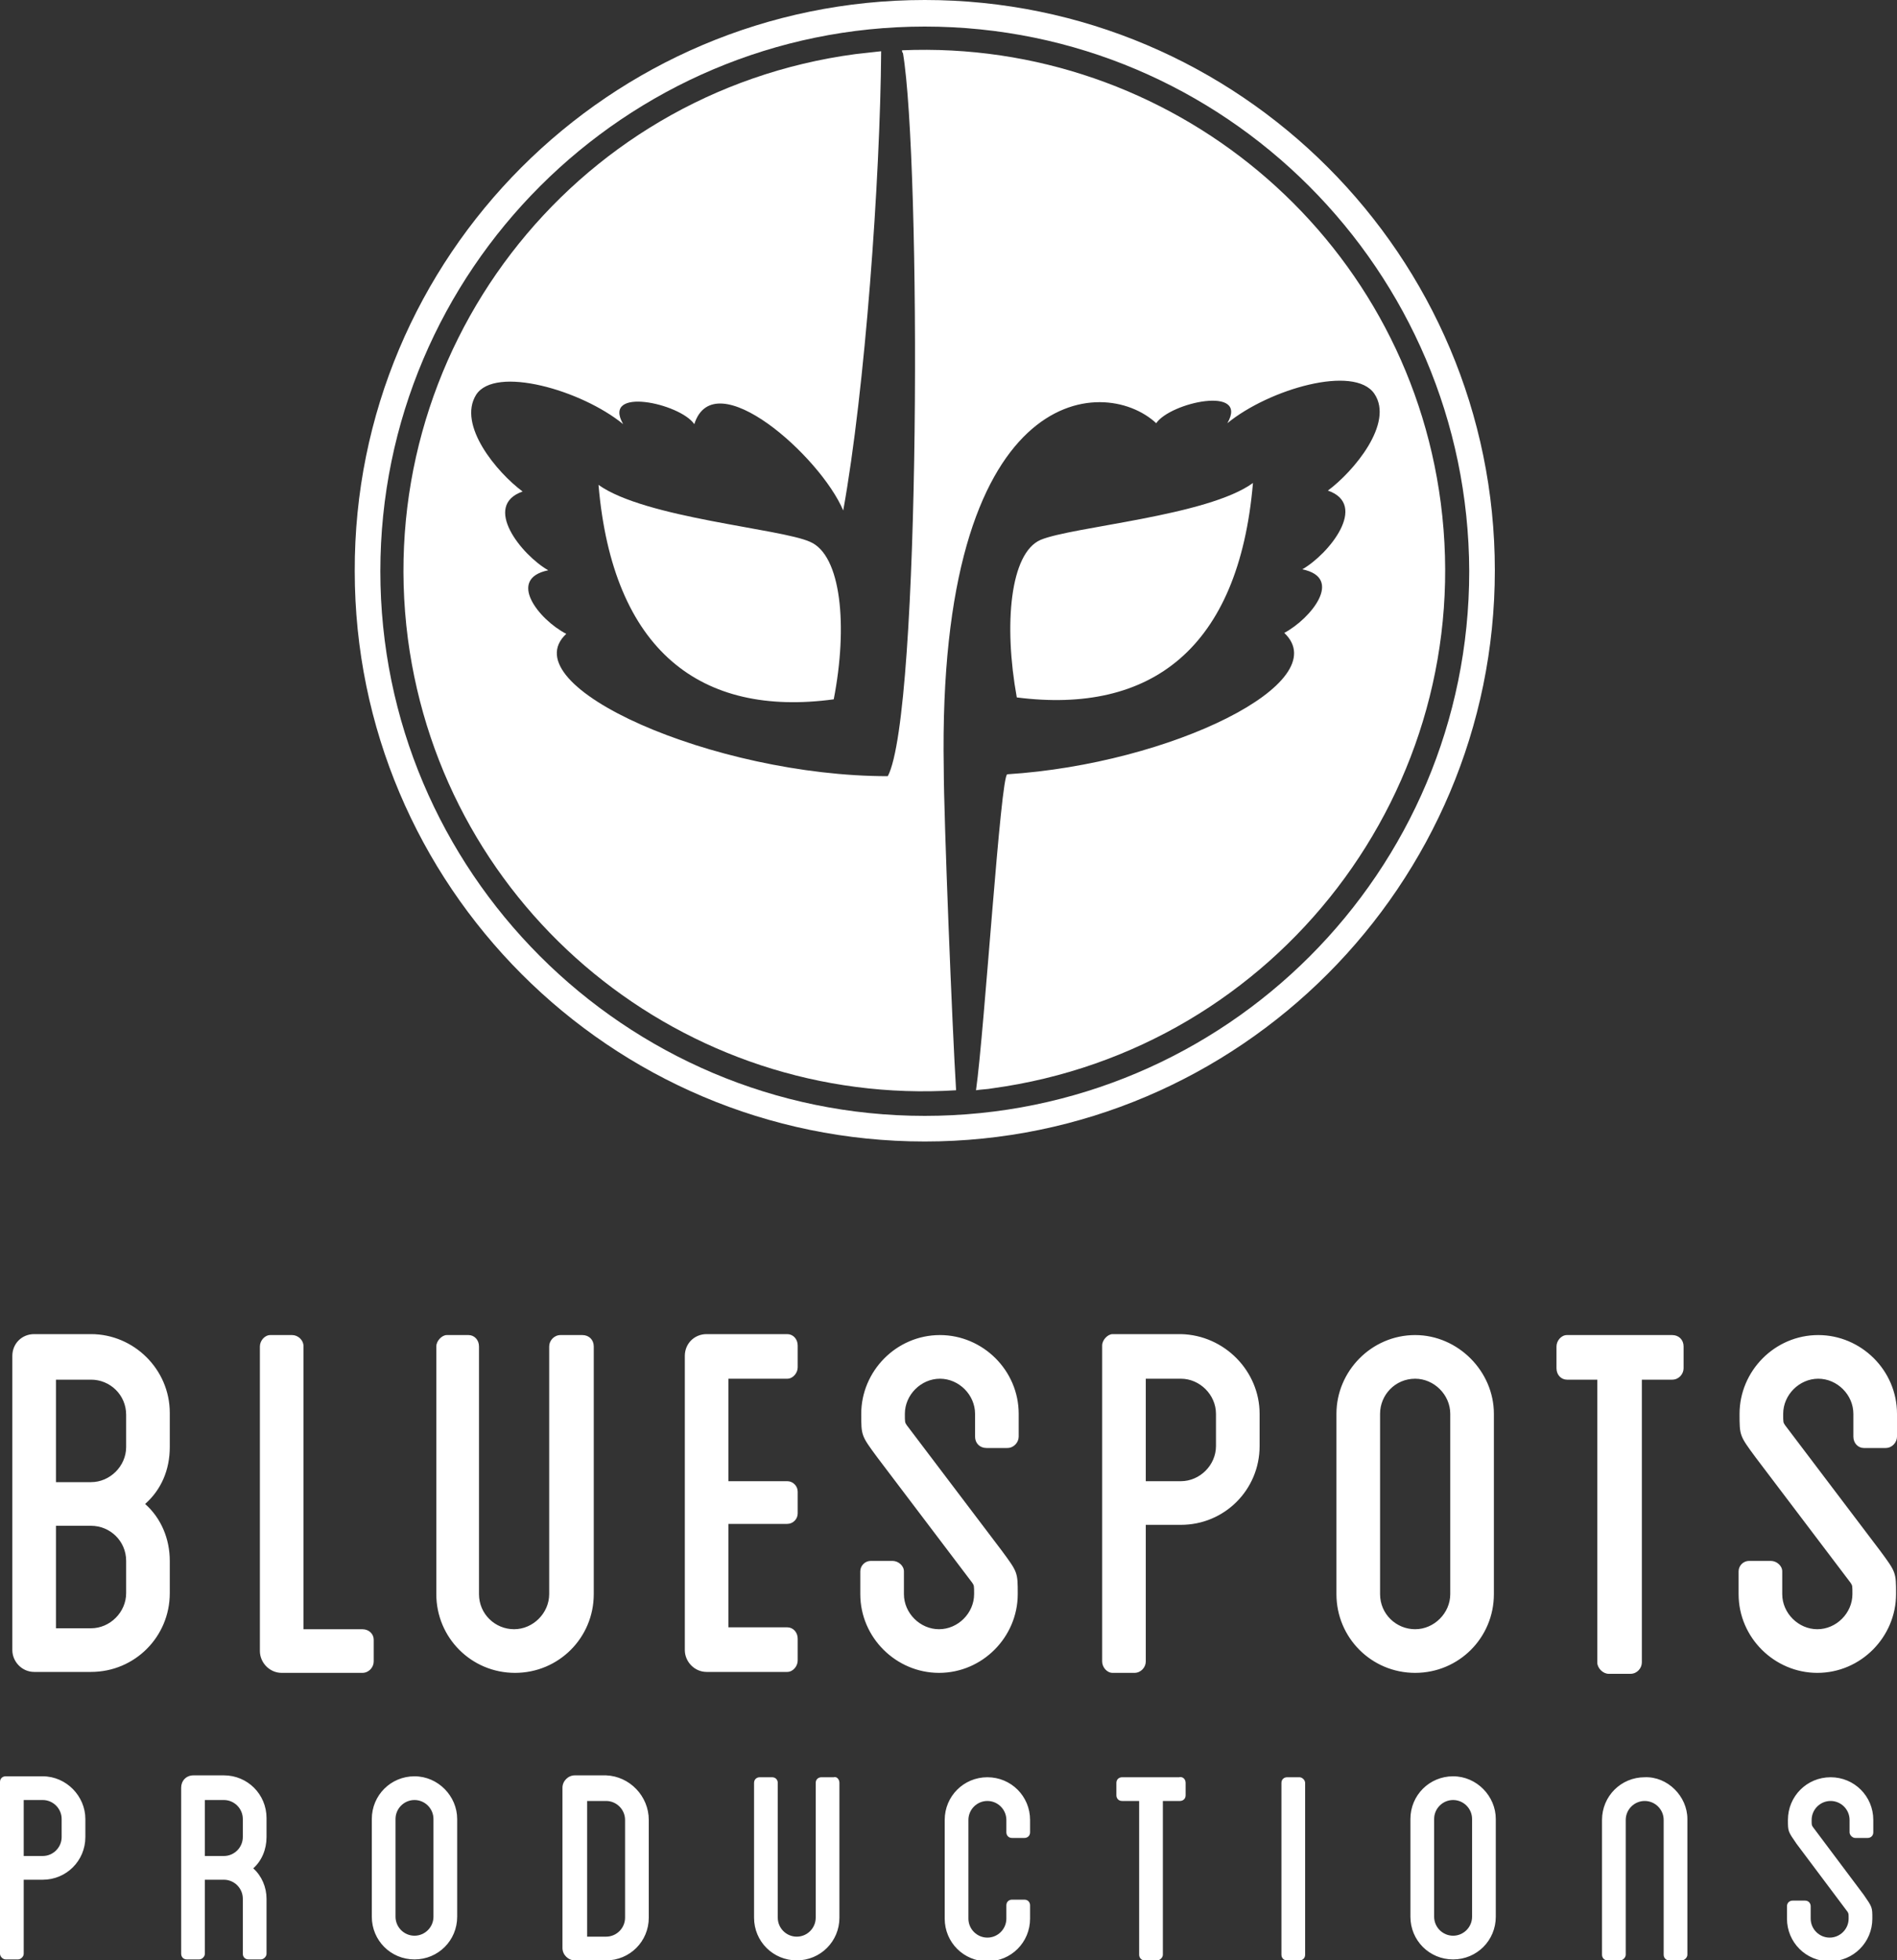 <svg xmlns="http://www.w3.org/2000/svg" xml:space="preserve" id="Ebene_1" x="0" y="0" style="enable-background:new 0 0 200 206.6" version="1.1" viewBox="0 0 200 206.6">
	<rect x="0" y="0" width="200" height="206.6" fill="#333333" stroke="none"/>
	<path fill="#ffffff" d="M63.1 51.1c1.5 17.5 10.8 24.5 24.8 22.6 1.5-7.7.8-15.2-2.5-16.6-3.1-1.4-17.4-2.5-22.3-6zM132.1 50.9c-4.8 3.5-19.1 4.6-22.4 6-3.2 1.4-3.9 8.9-2.5 16.6 14.1 1.8 23.4-5.1 24.9-22.6z" class="st0"/>
	<path fill="#ffffff" d="M17.9 152.5c0 2.4-.9 4.5-2.6 6 1.7 1.5 2.6 3.7 2.6 6v3.4c0 4.6-3.7 8.3-8.3 8.3h-6c-1.3 0-2.3-1.1-2.3-2.3v-31c0-1.3 1-2.3 2.3-2.3h6c4.5 0 8.3 3.7 8.3 8.3v3.6zm-4.6-3.4c0-2.1-1.7-3.7-3.7-3.7H5.9v10.8h3.7c2 0 3.7-1.7 3.7-3.7v-3.4zm-3.7 11.7H5.9v10.8h3.7c2 0 3.7-1.7 3.7-3.7v-3.4c0-2.1-1.7-3.7-3.7-3.7zM39.4 172.8v2.3c0 .6-.5 1.2-1.2 1.2h-8.5c-1.3 0-2.3-1.1-2.3-2.3v-32.1c0-.6.5-1.2 1.1-1.2h2.3c.6 0 1.2.5 1.2 1.2v29.8h6.2c.7 0 1.2.5 1.2 1.1zM62.6 141.9V168c0 4.6-3.7 8.3-8.3 8.3-4.6 0-8.3-3.7-8.3-8.3v-26.1c0-.6.6-1.2 1.1-1.2h2.3c.6 0 1.1.5 1.1 1.2V168c0 2.1 1.7 3.7 3.7 3.7s3.7-1.7 3.7-3.7v-26.1c0-.6.5-1.2 1.2-1.2h2.3c.7 0 1.2.5 1.2 1.2zM76.8 145.3v10.8H83c.6 0 1.1.5 1.1 1.1v2.3c0 .6-.5 1.1-1.1 1.1h-6.2v10.9H83c.6 0 1.1.5 1.1 1.2v2.3c0 .6-.5 1.2-1.1 1.2h-8.5c-1.3 0-2.3-1.1-2.3-2.3v-31c0-1.3 1-2.3 2.3-2.3H83c.6 0 1.1.5 1.1 1.2v2.3c0 .6-.5 1.2-1.1 1.2h-6.2zM102.8 151.4V149c0-2-1.7-3.7-3.7-3.7s-3.7 1.7-3.7 3.7c0 .9 0 .9.2 1.2l10 13.2c1.7 2.3 1.7 2.3 1.7 4.6 0 4.5-3.7 8.3-8.3 8.3-4.5 0-8.3-3.7-8.3-8.3v-2.4c0-.6.5-1.1 1.1-1.1h2.3c.6 0 1.2.5 1.2 1.1v2.4c0 2 1.7 3.7 3.7 3.7s3.7-1.7 3.7-3.7c0-.9 0-.9-.2-1.2l-10-13.2c-1.7-2.3-1.7-2.3-1.7-4.6 0-4.5 3.7-8.3 8.3-8.3 4.5 0 8.3 3.7 8.3 8.3v2.4c0 .6-.5 1.2-1.2 1.2H104c-.7 0-1.2-.5-1.2-1.2zM132.8 149v3.4c0 4.6-3.7 8.3-8.3 8.3h-3.7v14.4c0 .6-.5 1.2-1.2 1.2h-2.3c-.6 0-1.1-.6-1.1-1.2v-33.3c0-.6.6-1.2 1.1-1.2h7.2c4.6.1 8.3 3.9 8.3 8.4zm-4.6 0c0-2-1.7-3.7-3.7-3.7h-3.7v10.8h3.7c2 0 3.7-1.7 3.7-3.7V149zM157.5 149v19c0 4.6-3.7 8.3-8.3 8.3-4.6 0-8.3-3.7-8.3-8.3v-19c0-4.5 3.7-8.3 8.3-8.3 4.5 0 8.3 3.8 8.3 8.3zm-4.6 0c0-2-1.7-3.7-3.7-3.7-2.1 0-3.7 1.7-3.7 3.7v19c0 2.1 1.7 3.7 3.7 3.7s3.7-1.7 3.7-3.7v-19zM177.5 141.9v2.3c0 .6-.5 1.2-1.2 1.2h-3.2v29.8c0 .6-.5 1.2-1.2 1.2h-2.3c-.6 0-1.2-.6-1.2-1.2v-29.8h-3.2c-.6 0-1.1-.5-1.1-1.2v-2.3c0-.6.5-1.2 1.1-1.2h11.1c.7 0 1.2.5 1.2 1.2zM195.4 151.4V149c0-2-1.7-3.7-3.7-3.7S188 147 188 149c0 .9 0 .9.2 1.2l10 13.2c1.7 2.3 1.7 2.3 1.7 4.6 0 4.5-3.7 8.3-8.3 8.3-4.5 0-8.3-3.7-8.3-8.3v-2.4c0-.6.5-1.1 1.1-1.1h2.3c.6 0 1.2.5 1.2 1.1v2.4c0 2 1.7 3.7 3.7 3.7s3.7-1.7 3.7-3.7c0-.9 0-.9-.2-1.2l-10-13.2c-1.7-2.3-1.7-2.3-1.7-4.6 0-4.5 3.7-8.3 8.3-8.3 4.5 0 8.3 3.7 8.3 8.3v2.4c0 .6-.5 1.2-1.2 1.2h-2.3c-.6 0-1.1-.5-1.1-1.2zM9 191.7v1.9c0 2.5-2 4.5-4.5 4.5h-2v7.8c0 .3-.3.6-.6.6H.6c-.3 0-.6-.3-.6-.6v-18.1c0-.4.3-.6.6-.6h3.9c2.5 0 4.5 2.1 4.5 4.5zm-2.5 0c0-1.1-.9-2-2-2h-2v5.9h2c1.1 0 2-.9 2-2v-1.9zM28.1 193.6c0 1.3-.5 2.5-1.4 3.3.9.8 1.4 2 1.4 3.2v5.8c0 .3-.3.6-.6.6h-1.3c-.4 0-.6-.3-.6-.6v-5.8c0-1.1-.9-2-2-2h-2v7.8c0 .3-.3.6-.6.6h-1.3c-.4 0-.6-.3-.6-.6v-17.5c0-.7.5-1.3 1.3-1.3h3.2c2.5 0 4.5 2 4.5 4.5v2zm-2.5-1.9c0-1.1-.9-2-2-2h-2v5.9h2c1.1 0 2-.9 2-2v-1.9zM48.2 191.7V202c0 2.5-2 4.5-4.5 4.5s-4.5-2-4.5-4.5v-10.3c0-2.5 2-4.5 4.5-4.5s4.5 2.1 4.5 4.5zm-2.5 0c0-1.1-.9-2-2-2s-2 .9-2 2V202c0 1.1.9 2 2 2s2-.9 2-2v-10.3zM68.4 191.8v10.3c0 2.5-2 4.5-4.5 4.5h-3.3c-.7 0-1.3-.6-1.3-1.3v-16.9c0-.7.6-1.3 1.3-1.3h3.3c2.5.1 4.5 2.2 4.5 4.7zm-2.5 0c0-1.1-.9-2-2-2h-2v14.3h2c1.1 0 2-.9 2-2v-10.3zM88.5 187.9v14.2c0 2.5-2 4.5-4.5 4.5s-4.5-2-4.5-4.5v-14.2c0-.4.3-.6.6-.6h1.3c.4 0 .6.3.6.6v14.2c0 1.1.9 2 2 2s2-.9 2-2v-14.2c0-.4.3-.6.6-.6h1.3c.3-.1.6.2.6.6zM106.1 193.1v-1.3c0-1.1-.9-2-2-2s-2 .9-2 2v10.4c0 1.1.9 2 2 2s2-.9 2-2v-1.4c0-.4.3-.6.6-.6h1.3c.4 0 .6.3.6.6v1.4c0 2.5-2 4.5-4.5 4.5s-4.5-2-4.5-4.5v-10.4c0-2.5 2-4.5 4.5-4.5s4.5 2 4.5 4.5v1.3c0 .4-.3.6-.6.6h-1.3c-.4 0-.6-.3-.6-.6zM125 187.9v1.3c0 .4-.3.6-.6.6h-1.8V206c0 .3-.3.6-.6.6h-1.3c-.4 0-.6-.3-.6-.6v-16.2h-1.8c-.4 0-.6-.3-.6-.6v-1.3c0-.4.3-.6.6-.6h6c.4-.1.7.2.7.6zM137.6 206c0 .4-.3.6-.6.6h-1.3c-.4 0-.6-.3-.6-.6v-18.1c0-.4.3-.6.6-.6h1.3c.3 0 .6.3.6.6V206zM157.7 191.7V202c0 2.5-2 4.5-4.5 4.5s-4.5-2-4.5-4.5v-10.3c0-2.5 2-4.5 4.5-4.5s4.5 2.1 4.5 4.5zm-2.5 0c0-1.1-.9-2-2-2s-2 .9-2 2V202c0 1.1.9 2 2 2s2-.9 2-2v-10.3zM177.9 191.7V206c0 .3-.3.6-.6.6H176c-.4 0-.6-.3-.6-.6v-14.2c0-1.1-.9-2-2-2s-2 .9-2 2V206c0 .3-.3.6-.6.6h-1.3c-.4 0-.6-.3-.6-.6v-14.2c0-2.5 2-4.5 4.5-4.5 2.4-.1 4.5 2 4.5 4.4zM195 193.1v-1.3c0-1.1-.9-2-2-2s-2 .9-2 2c0 .5 0 .5.1.7l5.4 7.2c.9 1.3.9 1.3.9 2.5 0 2.5-2 4.5-4.5 4.5s-4.5-2-4.5-4.5v-1.3c0-.4.3-.6.6-.6h1.3c.4 0 .6.3.6.6v1.3c0 1.1.9 2 2 2s2-.9 2-2c0-.5 0-.5-.1-.7l-5.4-7.2c-.9-1.3-.9-1.3-.9-2.5 0-2.5 2-4.5 4.5-4.5s4.5 2 4.5 4.5v1.3c0 .4-.3.6-.6.6h-1.3c-.3 0-.6-.3-.6-.6zM151.9 53c-3.7-28.4-28.6-48.9-56.8-47.7 0 .1 0 .2.1.3 1.9 11.3 1.9 69.6-1.6 76.2-18.3 0-39.8-9.5-33.9-15-2.9-1.5-6.3-5.8-1.9-6.7-2.8-1.6-7-6.8-2.7-8.3-2.7-2-6.9-7-4.9-10.2 2-3.1 11.1-.5 15.5 3.1-2.3-4 6-2.2 7.5 0 2.1-6.6 13.3 3.4 15.7 9.1 2.3-12.7 3.9-34.9 4-48.4l-2.7.3c-30 4-51.1 31.5-47.2 61.6 3.8 28.8 29.2 49.4 57.8 47.6-.4-6.4-1.3-28.9-1.3-33.9-.7-40.6 16.8-41.6 22.4-36.4 1.5-2.2 9.8-4 7.5 0 4.4-3.6 13.4-6.2 15.5-3.1 2.1 3.1-2.2 8.2-4.9 10.2 4.3 1.5.1 6.7-2.7 8.3 4.4.9.9 5.2-1.9 6.7 5.5 5.2-11.9 13.8-29.2 14.9-.7 0-2.4 26.9-3.3 33.3.6-.1 1.2-.1 1.7-.2 30.1-4.1 51.2-31.7 47.3-61.7z" class="st0"/>
	<path fill="#ffffff" d="M97.5 120.3c-33.2 0-60.1-27-60.1-60.1C37.3 27 64.3 0 97.5 0s60.1 27 60.1 60.1c0 33.2-27 60.2-60.1 60.2zm0-117.5c-31.6 0-57.4 25.7-57.4 57.4 0 31.6 25.7 57.4 57.4 57.4s57.4-25.7 57.4-57.4c-.1-31.7-25.8-57.4-57.4-57.4z" class="st0"/>
</svg>